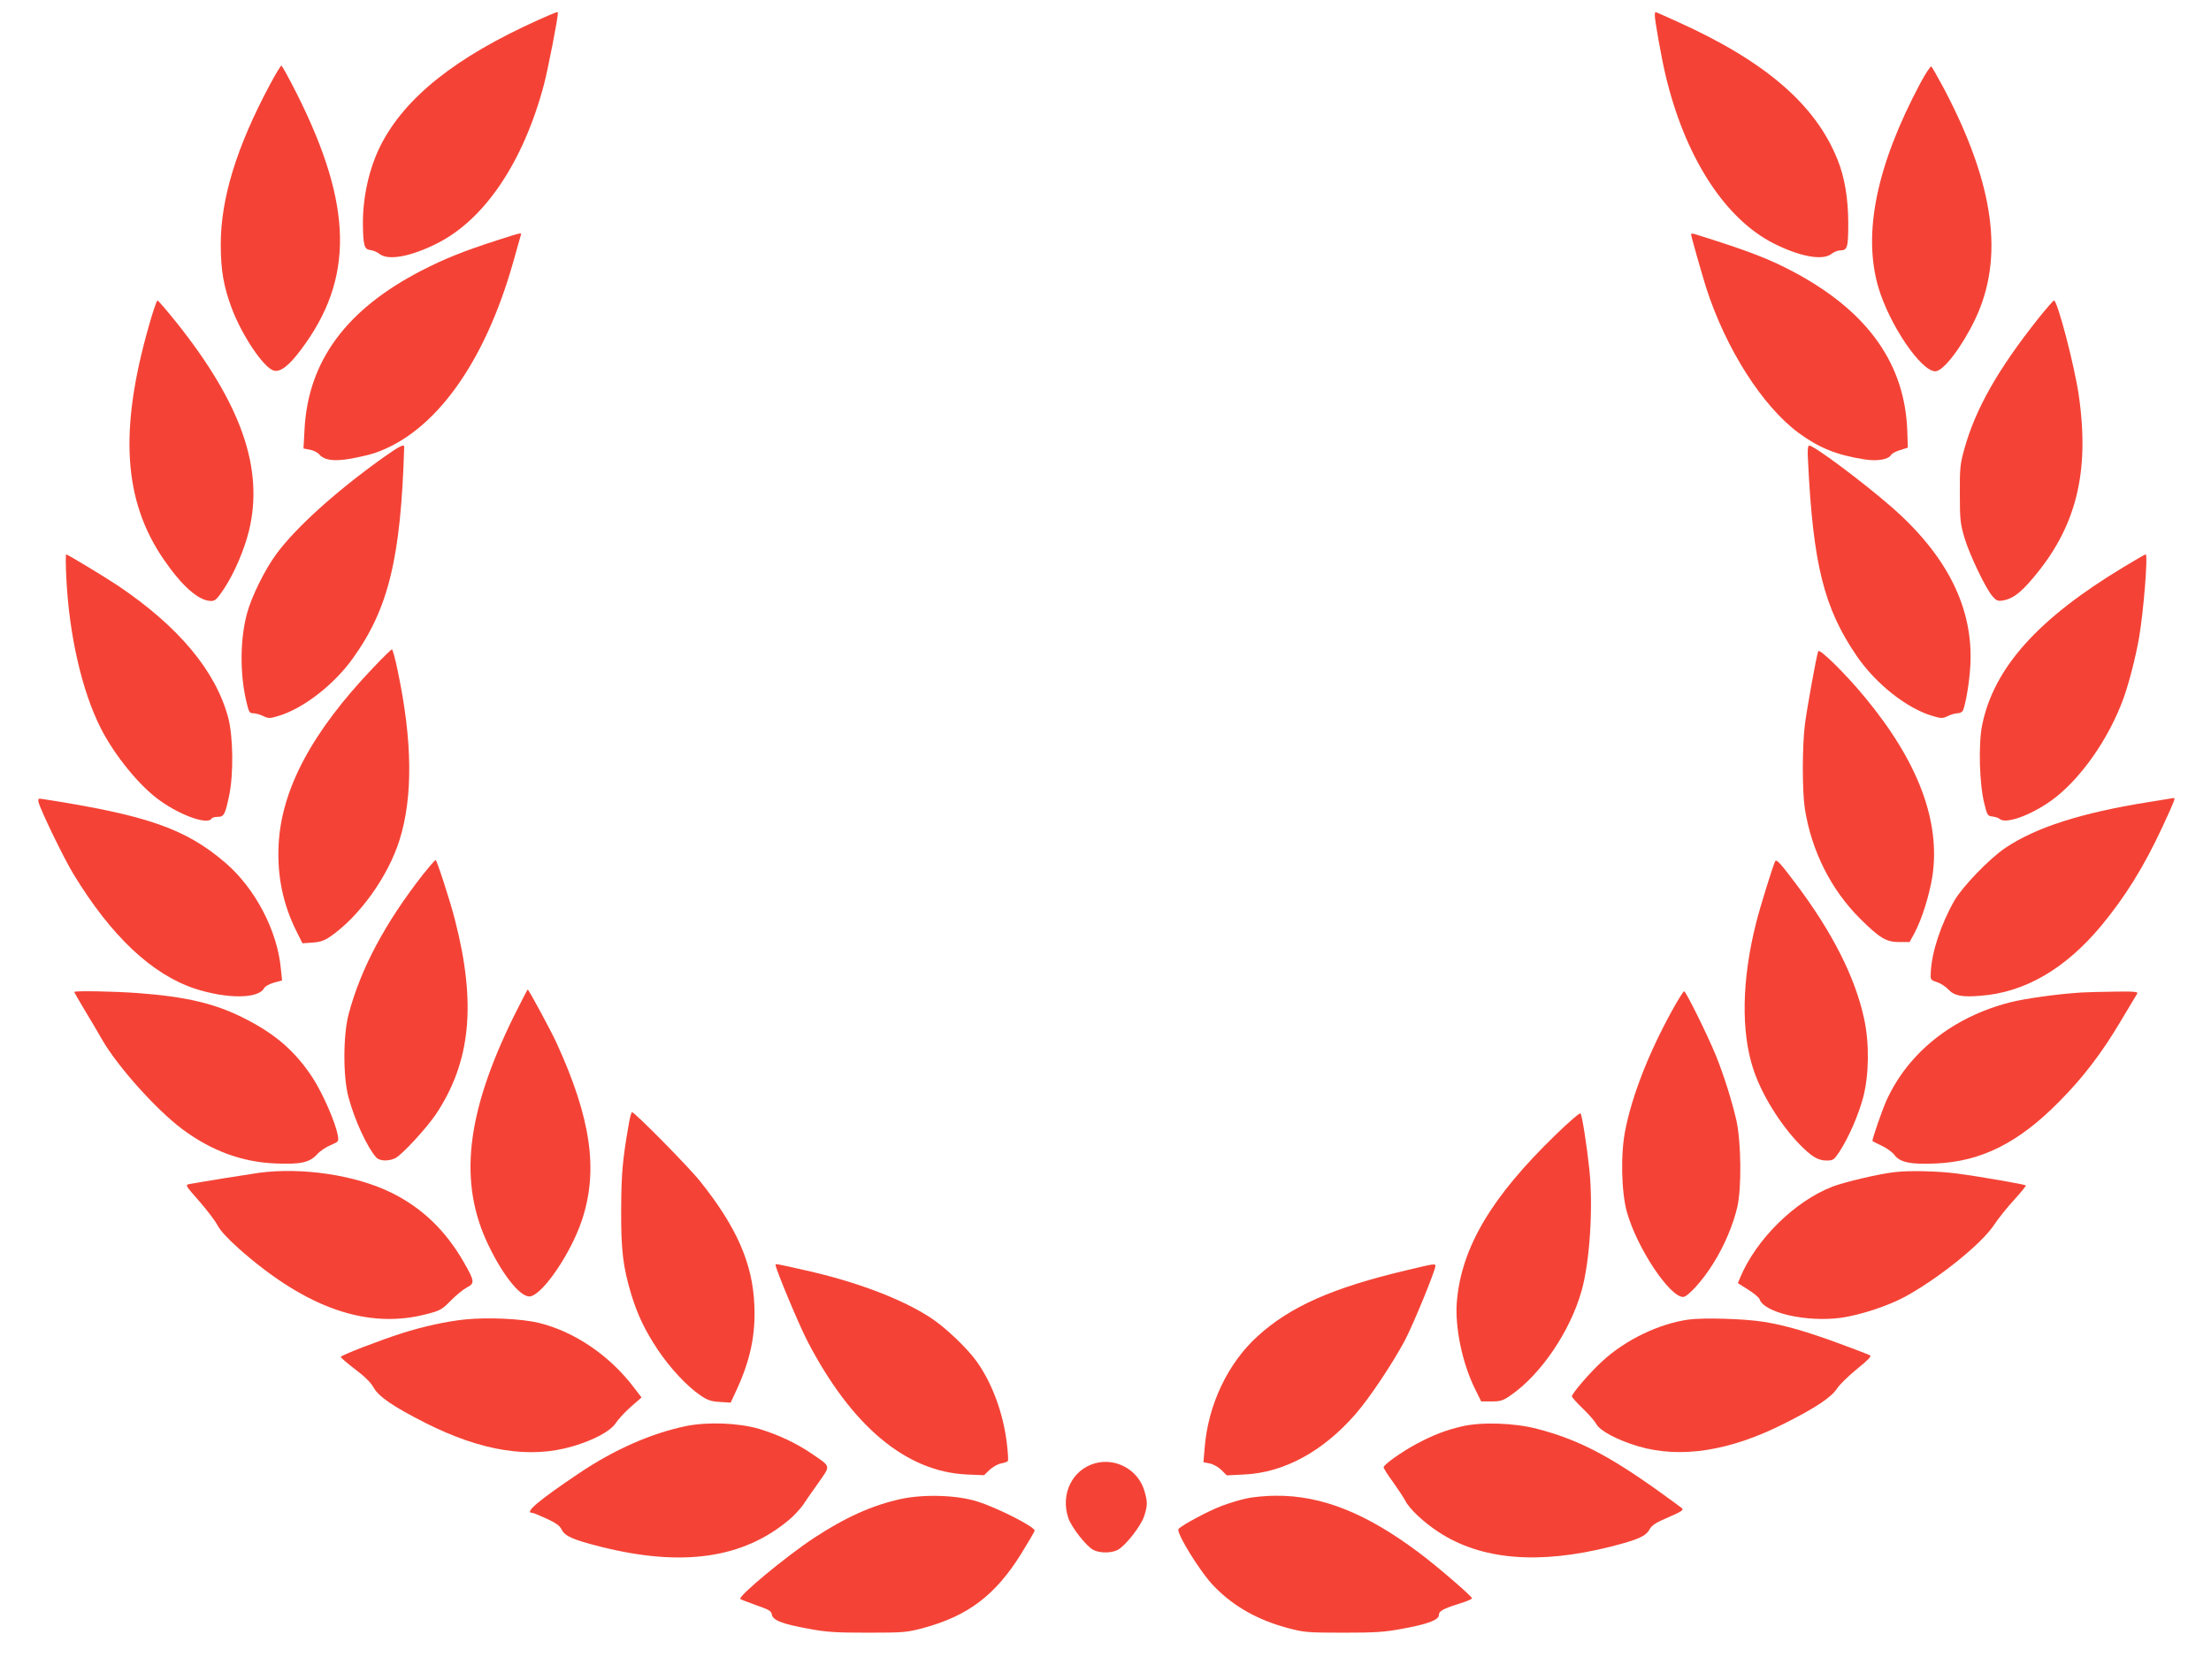 <?xml version="1.0" standalone="no"?>
<!DOCTYPE svg PUBLIC "-//W3C//DTD SVG 20010904//EN"
 "http://www.w3.org/TR/2001/REC-SVG-20010904/DTD/svg10.dtd">
<svg version="1.0" xmlns="http://www.w3.org/2000/svg"
 width="1280pt" height="973pt" viewBox="0 0 1280 973"
 preserveAspectRatio="xMidYMid meet">
<g transform="translate(0,973) scale(0.1,-0.1)"
fill="#f44336" stroke="none">
<path d="M3120 9616 c-482 -216 -777 -451 -918 -731 -66 -132 -103 -301 -101
-458 2 -121 8 -141 44 -145 16 -2 40 -12 53 -23 50 -39 181 -15 333 62 275
138 499 471 618 919 23 87 81 384 81 416 0 8 -16 2 -110 -40z"/>
<path d="M9580 9641 c0 -30 39 -248 61 -341 112 -477 343 -836 628 -980 154
-77 283 -100 334 -60 14 11 36 20 49 20 43 0 48 16 48 155 0 145 -21 271 -63
373 -128 318 -418 567 -925 796 -68 31 -125 56 -128 56 -2 0 -4 -9 -4 -19z"/>
<path d="M1561 9237 c-192 -359 -283 -658 -283 -922 0 -151 17 -245 64 -371
60 -159 186 -346 244 -360 37 -10 88 29 157 122 308 410 301 833 -25 1482 -45
89 -85 162 -89 162 -4 0 -35 -51 -68 -113z"/>
<path d="M11117 9248 c-253 -475 -334 -868 -243 -1181 64 -217 247 -487 330
-487 47 0 155 143 231 302 169 356 111 780 -181 1335 -36 67 -69 125 -73 128
-5 3 -34 -41 -64 -97z"/>
<path d="M2882 8340 c-202 -65 -310 -109 -442 -177 -436 -225 -656 -524 -677
-919 l-6 -111 37 -7 c21 -4 45 -16 54 -27 30 -34 83 -42 182 -25 49 9 110 23
137 32 347 117 637 516 804 1106 22 79 42 149 44 156 6 16 7 17 -133 -28z"/>
<path d="M9790 8374 c0 -12 60 -222 87 -309 114 -354 325 -686 536 -842 117
-86 220 -128 380 -153 75 -12 140 -1 155 26 5 8 28 21 53 28 l44 14 -3 88
c-11 391 -223 694 -646 923 -152 82 -273 128 -583 225 -13 4 -23 4 -23 0z"/>
<path d="M861 7840 c-172 -604 -146 -1008 85 -1347 109 -159 205 -243 277
-243 23 0 35 12 76 74 59 90 115 223 142 331 88 360 -43 736 -422 1211 -55 68
-103 124 -107 124 -5 0 -28 -67 -51 -150z"/>
<path d="M11798 7883 c-233 -294 -362 -522 -426 -753 -24 -85 -27 -112 -26
-260 0 -150 3 -173 27 -255 30 -99 123 -294 163 -339 21 -24 30 -28 60 -23 53
9 99 42 166 121 257 298 338 618 272 1071 -25 170 -123 545 -143 545 -4 0 -46
-48 -93 -107z"/>
<path d="M2215 7078 c-271 -194 -500 -401 -613 -553 -67 -90 -146 -249 -172
-347 -40 -147 -42 -345 -5 -505 15 -66 19 -73 40 -73 14 0 40 -7 58 -16 31
-15 39 -15 88 0 142 42 321 179 431 333 207 287 279 583 298 1226 0 18 -32 1
-125 -65z"/>
<path d="M10467 7063 c29 -601 92 -854 283 -1133 110 -160 290 -303 439 -346
49 -15 57 -15 88 0 18 9 44 16 57 16 14 0 27 8 31 18 17 45 37 167 42 262 17
329 -134 632 -455 913 -171 149 -450 357 -478 357 -8 0 -11 -26 -7 -87z"/>
<path d="M384 6383 c16 -331 91 -656 199 -869 80 -158 226 -337 342 -419 124
-89 277 -142 300 -105 3 6 19 10 35 10 36 0 43 12 66 120 27 125 24 347 -5
455 -73 271 -286 526 -637 763 -75 50 -293 182 -301 182 -3 0 -3 -62 1 -137z"/>
<path d="M12295 6447 c-497 -299 -753 -585 -820 -916 -22 -108 -16 -339 12
-451 17 -71 20 -75 48 -78 17 -2 34 -8 40 -13 34 -33 176 17 300 105 165 118
334 357 419 594 33 92 71 242 90 352 26 152 52 480 38 480 -4 0 -61 -33 -127
-73z"/>
<path d="M2161 5864 c-354 -371 -532 -703 -548 -1026 -9 -179 25 -345 104
-502 l34 -68 59 4 c44 3 69 12 101 34 169 116 336 349 402 560 78 248 75 573
-10 977 -14 70 -30 127 -34 127 -4 0 -53 -48 -108 -106z"/>
<path d="M10526 5959 c-11 -31 -65 -330 -77 -424 -16 -129 -16 -387 0 -490 39
-244 152 -468 320 -635 113 -112 151 -135 225 -135 l61 0 29 53 c43 82 85 216
103 327 48 319 -82 665 -391 1038 -113 137 -264 285 -270 266z"/>
<path d="M223 5086 c10 -44 147 -327 202 -417 219 -360 454 -581 704 -664 186
-60 367 -59 400 3 6 11 31 25 57 32 l47 13 -7 67 c-20 220 -148 465 -320 613
-231 199 -456 277 -1064 371 -20 3 -23 0 -19 -18z"/>
<path d="M12435 5085 c-387 -62 -649 -146 -826 -265 -93 -63 -246 -222 -294
-304 -77 -134 -131 -296 -137 -411 -3 -49 -3 -49 36 -62 21 -7 50 -26 65 -42
34 -37 79 -46 186 -37 257 19 492 156 700 406 139 168 247 342 353 570 72 156
78 171 65 169 -5 -1 -71 -11 -148 -24z"/>
<path d="M2450 4668 c-219 -280 -361 -545 -431 -808 -33 -121 -34 -367 -1
-485 35 -131 108 -289 160 -347 19 -22 73 -23 111 -4 40 21 178 171 234 253
202 303 236 640 111 1126 -26 104 -105 347 -112 347 -4 0 -36 -37 -72 -82z"/>
<path d="M10277 4743 c-11 -19 -88 -266 -111 -359 -82 -325 -88 -628 -15 -847
47 -143 155 -318 267 -433 70 -72 107 -94 157 -94 37 0 43 4 74 51 54 83 110
212 138 317 33 128 36 310 5 452 -52 242 -184 502 -397 785 -90 119 -110 141
-118 128z"/>
<path d="M2976 3848 c-280 -568 -324 -969 -146 -1333 88 -182 191 -305 243
-291 76 19 234 254 296 441 96 288 53 589 -147 1026 -32 70 -161 309 -167 309
-2 0 -37 -69 -79 -152z"/>
<path d="M430 3986 c0 -3 27 -49 59 -103 33 -54 78 -131 101 -171 89 -156 315
-408 465 -520 169 -126 346 -191 540 -199 145 -6 196 5 240 52 16 19 52 43 79
54 48 21 48 21 41 59 -13 73 -86 239 -143 328 -100 154 -216 256 -397 347
-168 86 -338 126 -621 147 -141 10 -364 14 -364 6z"/>
<path d="M9677 3873 c-131 -239 -227 -482 -267 -683 -29 -138 -24 -363 9 -480
59 -208 247 -490 325 -490 27 0 115 97 175 195 63 100 115 223 139 327 25 110
22 372 -5 498 -26 114 -73 264 -120 380 -48 117 -173 370 -183 370 -5 0 -38
-53 -73 -117z"/>
<path d="M12050 3983 c-131 -8 -322 -34 -413 -57 -332 -85 -591 -291 -717
-571 -24 -54 -80 -215 -80 -231 0 -2 24 -15 53 -28 28 -13 62 -37 74 -53 31
-44 96 -57 242 -50 262 12 476 119 711 357 138 139 247 281 356 465 49 82 93
155 97 162 6 10 -20 13 -130 11 -76 -1 -163 -3 -193 -5z"/>
<path d="M3641 3226 c-37 -210 -44 -291 -45 -501 -1 -238 11 -331 59 -492 37
-119 78 -205 152 -317 73 -109 170 -213 248 -266 41 -28 62 -35 113 -38 l62
-4 34 73 c80 174 111 320 103 494 -10 240 -103 451 -314 715 -64 81 -379 400
-394 400 -4 0 -12 -29 -18 -64z"/>
<path d="M9006 3159 c-372 -360 -546 -653 -572 -967 -12 -145 31 -354 104
-502 l37 -75 60 0 c52 0 67 5 110 35 175 120 345 371 411 605 48 169 68 486
45 705 -15 140 -42 313 -51 323 -4 5 -69 -51 -144 -124z"/>
<path d="M1500 2939 c-64 -9 -349 -55 -402 -65 -27 -5 -27 -6 56 -100 46 -53
94 -116 107 -142 16 -30 59 -76 124 -134 390 -345 746 -468 1090 -376 73 19
85 26 135 77 30 31 72 65 93 76 46 24 45 36 -16 143 -106 186 -243 318 -422
406 -207 102 -516 148 -765 115z"/>
<path d="M10970 2943 c-91 -10 -290 -57 -361 -84 -218 -84 -441 -304 -534
-525 l-14 -34 60 -38 c32 -20 62 -45 65 -54 25 -79 269 -135 469 -109 111 15
276 69 375 123 195 107 441 305 514 415 25 38 77 103 117 146 39 43 69 80 67
83 -7 6 -264 51 -401 69 -108 14 -271 18 -357 8z"/>
<path d="M4490 2406 c0 -24 136 -349 185 -443 256 -492 570 -754 921 -771
l101 -4 31 30 c18 17 48 34 67 38 19 3 38 10 40 15 3 4 0 50 -6 101 -21 175
-85 348 -173 472 -55 78 -182 199 -266 254 -165 109 -431 210 -726 276 -168
38 -174 39 -174 32z"/>
<path d="M8140 2374 c-423 -100 -670 -209 -858 -380 -174 -157 -289 -400 -308
-649 l-7 -82 35 -7 c20 -3 50 -20 68 -37 l32 -32 102 5 c230 11 454 133 642
348 83 95 216 295 288 430 49 94 176 403 176 430 0 14 -7 13 -170 -26z"/>
<path d="M2695 2090 c-109 -11 -242 -40 -368 -80 -134 -43 -351 -127 -354
-137 -1 -4 36 -36 82 -71 55 -41 92 -78 107 -105 29 -54 118 -114 302 -207
323 -163 603 -208 851 -135 123 36 221 89 250 135 13 20 51 62 86 93 l63 55
-42 55 c-142 188 -345 326 -553 377 -99 24 -291 33 -424 20z"/>
<path d="M9775 2089 c-171 -24 -365 -117 -500 -242 -71 -65 -175 -186 -175
-203 0 -5 28 -36 62 -69 35 -33 70 -74 79 -90 20 -40 125 -95 244 -130 246
-72 531 -27 847 133 182 92 269 150 304 203 16 24 69 75 117 114 61 49 83 72
73 77 -7 4 -87 35 -177 68 -187 69 -315 106 -438 126 -113 18 -348 25 -436 13z"/>
<path d="M3970 1472 c-201 -42 -412 -135 -615 -271 -237 -159 -322 -231 -274
-231 6 0 43 -15 84 -34 53 -24 77 -42 86 -62 19 -39 64 -59 225 -100 474 -119
827 -69 1095 158 26 22 60 59 76 81 15 23 56 82 91 131 72 103 75 91 -41 170
-90 61 -193 109 -302 142 -119 35 -298 42 -425 16z"/>
<path d="M8465 1471 c-98 -23 -167 -50 -265 -102 -89 -48 -189 -120 -190 -135
0 -6 24 -45 54 -85 29 -41 61 -89 71 -108 24 -48 107 -126 193 -182 247 -162
578 -190 996 -85 160 41 204 60 226 101 13 23 37 39 108 69 74 32 90 42 80 52
-7 6 -69 52 -138 101 -288 206 -466 298 -700 359 -132 35 -322 41 -435 15z"/>
<path d="M6340 1257 c-133 -37 -202 -179 -155 -318 19 -54 104 -163 145 -184
37 -19 103 -19 140 0 45 23 135 138 154 196 20 63 20 82 1 147 -36 121 -164
192 -285 159z"/>
<path d="M5215 1050 c-165 -36 -321 -106 -505 -227 -159 -105 -439 -337 -424
-352 3 -3 45 -19 92 -36 73 -25 88 -34 90 -53 5 -34 62 -56 212 -83 106 -20
159 -23 345 -23 207 0 226 2 320 27 259 70 417 190 565 427 44 71 80 133 80
137 0 22 -211 130 -330 168 -117 38 -311 44 -445 15z"/>
<path d="M7215 1053 c-38 -8 -104 -28 -145 -44 -74 -28 -224 -108 -247 -132
-18 -18 128 -255 207 -334 112 -115 250 -193 425 -240 94 -25 113 -27 320 -27
186 0 239 3 345 23 144 26 210 51 210 79 0 23 23 36 118 66 40 12 73 26 74 31
0 11 -202 186 -307 264 -306 230 -564 332 -829 330 -55 0 -132 -7 -171 -16z"/>
</g>
</svg>
